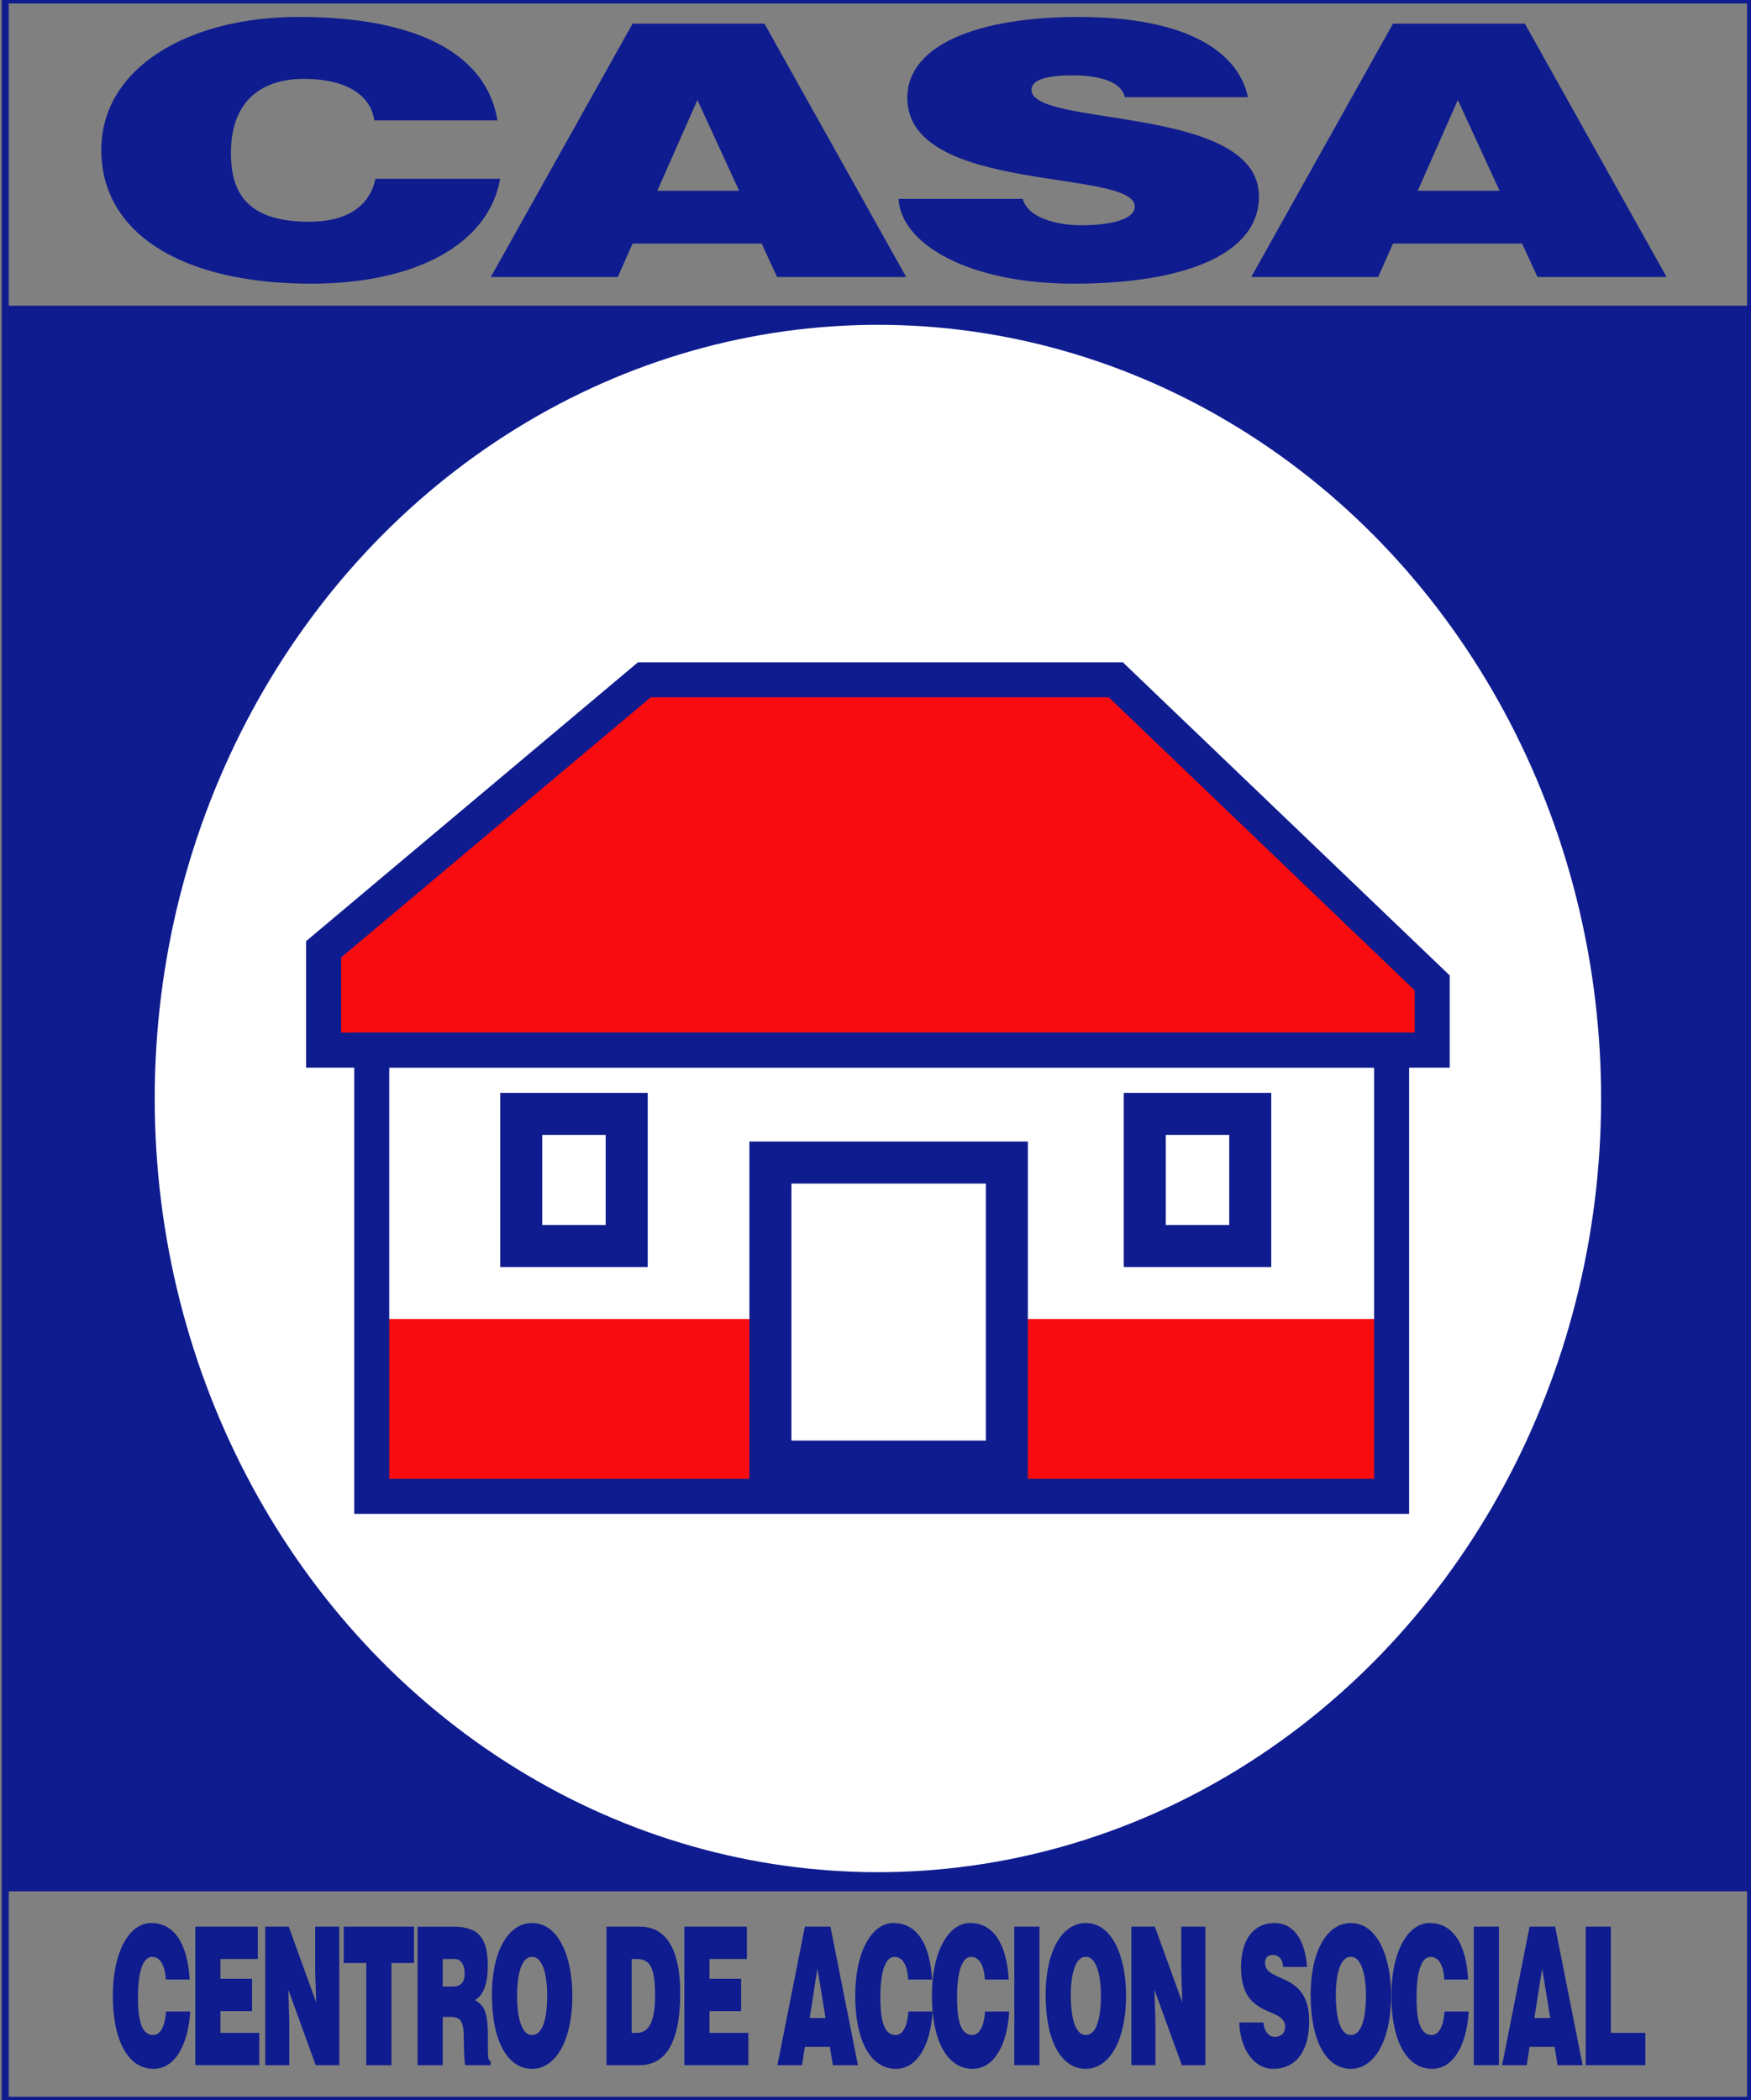 <?xml version="1.0" encoding="utf-8"?>
<!-- Generator: Adobe Illustrator 15.0.2, SVG Export Plug-In . SVG Version: 6.00 Build 0)  -->
<!DOCTYPE svg PUBLIC "-//W3C//DTD SVG 1.1//EN" "http://www.w3.org/Graphics/SVG/1.1/DTD/svg11.dtd">
<svg version="1.1" id="Layer_1" xmlns="http://www.w3.org/2000/svg" xmlns:xlink="http://www.w3.org/1999/xlink" x="0px" y="0px"
	 width="250px" height="299.834px" viewBox="0 0 250 299.834" enable-background="new 0 0 250 299.834" xml:space="preserve">
<rect x="0" y="0" width="250" height="299.834" fill="#808080" stroke="none"/>
<g>
	<g>
		<g>
			<rect x="0.744" y="43.643" fill="#0F1C8F" width="249.2" height="226.364"/>
			<ellipse fill="#FFFFFF" cx="125.344" cy="156.824" rx="103.254" ry="110.452"/>
			<rect x="0.744" fill="none" stroke="#0F1C8F" stroke-miterlimit="10" width="249.2" height="299.834"/>
		</g>
		<g>
			<path fill="none" stroke="#F15A24" stroke-width="5" stroke-linecap="square" stroke-miterlimit="10" d="M80.956,104.992"/>
			<path fill="none" stroke="#F15A24" stroke-width="5" stroke-linecap="square" stroke-miterlimit="10" d="M126.75,143.464"/>
			<polygon fill="#F80C10" stroke="#0F1C8F" stroke-width="5" stroke-miterlimit="10" points="204.481,140.32 159.308,97.049 
				92.001,97.049 46.207,135.521 46.207,149.917 204.481,149.917 			"/>
			<g>
				<rect x="53.074" y="188.308" fill="#F80C10" width="56.923" height="25.316"/>
				<rect x="143.754" y="188.308" fill="#F80C10" width="54.936" height="25.316"/>
				
					<rect x="53.074" y="149.917" fill="none" stroke="#0F1C8F" stroke-width="5" stroke-miterlimit="10" width="145.615" height="63.707"/>
				
					<rect x="109.997" y="165.968" fill="none" stroke="#0F1C8F" stroke-width="6" stroke-miterlimit="10" width="33.757" height="42.691"/>
				
					<rect x="74.42" y="159.019" fill="none" stroke="#0F1C8F" stroke-width="6" stroke-miterlimit="10" width="15.058" height="18.862"/>
				
					<rect x="163.443" y="159.019" fill="none" stroke="#0F1C8F" stroke-width="6" stroke-miterlimit="10" width="15.06" height="18.862"/>
			</g>
		</g>
	</g>
	<g>
		<path fill="#0F1C8F" d="M23.672,282.608c-0.107-2.06-0.822-3.241-1.947-3.241c-1.263,0-2.023,1.951-2.023,5.769
			c0,2.773,0.334,5.383,2.16,5.383c1.156,0,1.703-1.455,1.84-3.351h3.453c-0.319,5.108-2.342,8.185-5.232,8.185
			c-3.62,0-5.81-4.01-5.81-10.437c0-6.399,2.403-10.382,5.46-10.382c3.346,0,5.217,2.993,5.506,8.074H23.672z"/>
		<path fill="#0F1C8F" d="M27.88,294.831v-19.775h8.928v4.614h-5.339v2.829h4.518v4.614h-4.518v3.104h5.552v4.614H27.88z"/>
		<path fill="#0F1C8F" d="M45.138,285.85l-0.137-4.504v-6.29h3.437v19.775h-3.361l-3.909-10.767l0.137,4.504v6.263h-3.438v-19.775
			h3.361L45.138,285.85z"/>
		<path fill="#0F1C8F" d="M49.072,275.056H59.11v5.191h-3.224v14.584h-3.59v-14.584h-3.224V275.056z"/>
		<path fill="#0F1C8F" d="M63.212,287.938v6.894h-3.589v-19.775h5.171c3.65,0,4.853,1.785,4.853,5.631
			c0,2.279-0.563,4.202-1.84,4.834c1.156,0.769,1.855,1.264,1.855,5.245c0,2.582-0.045,3.461,0.381,3.461v0.604h-3.635
			c-0.091-0.439-0.183-1.702-0.183-3.46c0-2.582-0.243-3.434-1.917-3.434H63.212z M63.212,283.598h1.415
			c1.11,0,1.704-0.494,1.704-1.868c0-1.4-0.608-2.06-1.445-2.06h-1.673V283.598z"/>
		<path fill="#0F1C8F" d="M81.718,284.834c0,6.729-2.51,10.519-5.75,10.519c-3.438,0-5.734-3.845-5.734-10.574
			c0-6.207,2.327-10.244,5.734-10.244C79.877,274.534,81.718,279.615,81.718,284.834z M73.824,284.834
			c0,2.526,0.426,5.685,2.145,5.685c1.551,0,2.16-2.416,2.16-5.685c0-2.692-0.608-5.549-2.19-5.467
			C74.311,279.367,73.824,282.334,73.824,284.834z"/>
		<path fill="#0F1C8F" d="M86.592,294.831v-19.775h4.807c3.529,0,5.719,2.966,5.719,9.476c0,7.443-2.297,10.3-5.81,10.3H86.592z
			 M90.182,290.217h0.761c1.673,0,2.585-1.593,2.585-5.328c0-4.12-0.745-5.219-2.661-5.219h-0.685V290.217z"/>
		<path fill="#0F1C8F" d="M97.706,294.831v-19.775h8.929v4.614h-5.339v2.829h4.519v4.614h-4.519v3.104h5.552v4.614H97.706z"/>
		<path fill="#0F1C8F" d="M110.993,294.831l3.925-19.775h3.649l3.925,19.775h-3.575l-0.426-2.609h-3.574l-0.411,2.609H110.993z
			 M116.711,281.016l-1.109,7.087h2.266L116.711,281.016z"/>
		<path fill="#0F1C8F" d="M129.666,282.608c-0.106-2.06-0.822-3.241-1.946-3.241c-1.264,0-2.024,1.951-2.024,5.769
			c0,2.773,0.334,5.383,2.16,5.383c1.156,0,1.704-1.455,1.84-3.351h3.454c-0.32,5.108-2.343,8.185-5.233,8.185
			c-3.619,0-5.811-4.01-5.811-10.437c0-6.399,2.404-10.382,5.461-10.382c3.347,0,5.217,2.993,5.507,8.074H129.666z"/>
		<path fill="#0F1C8F" d="M140.611,282.608c-0.106-2.06-0.821-3.241-1.946-3.241c-1.263,0-2.023,1.951-2.023,5.769
			c0,2.773,0.335,5.383,2.16,5.383c1.155,0,1.703-1.455,1.84-3.351h3.453c-0.319,5.108-2.342,8.185-5.232,8.185
			c-3.62,0-5.811-4.01-5.811-10.437c0-6.399,2.403-10.382,5.461-10.382c3.346,0,5.217,2.993,5.506,8.074H140.611z"/>
		<path fill="#0F1C8F" d="M144.819,294.831v-19.775h3.591v19.775H144.819z"/>
		<path fill="#0F1C8F" d="M160.772,284.834c0,6.729-2.51,10.519-5.749,10.519c-3.438,0-5.734-3.845-5.734-10.574
			c0-6.207,2.327-10.244,5.734-10.244C158.932,274.534,160.772,279.615,160.772,284.834z M152.879,284.834
			c0,2.526,0.425,5.685,2.145,5.685c1.551,0,2.159-2.416,2.159-5.685c0-2.692-0.608-5.549-2.189-5.467
			C153.365,279.367,152.879,282.334,152.879,284.834z"/>
		<path fill="#0F1C8F" d="M168.798,285.85l-0.137-4.504v-6.29h3.437v19.775h-3.36l-3.909-10.767l0.137,4.504v6.263h-3.437v-19.775
			h3.36L168.798,285.85z"/>
		<path fill="#0F1C8F" d="M183.209,280.796c-0.061-0.687-0.259-1.099-0.518-1.346c-0.258-0.247-0.578-0.357-0.927-0.357
			c-0.791,0-1.142,0.412-1.142,1.126c0,2.967,6.298,1.127,6.298,8.323c0,4.587-2.115,6.811-5.126,6.811
			c-2.891,0-4.776-3.048-4.853-6.619h3.438c0.076,0.715,0.289,1.236,0.594,1.566c0.289,0.329,0.669,0.494,1.019,0.494
			c0.897,0,1.49-0.521,1.49-1.456c0-2.993-6.296-0.934-6.296-8.487c0-4.202,2.007-6.316,4.745-6.316
			c3.042,0,4.426,2.801,4.685,6.262H183.209z"/>
		<path fill="#0F1C8F" d="M198.611,284.834c0,6.729-2.509,10.519-5.749,10.519c-3.438,0-5.734-3.845-5.734-10.574
			c0-6.207,2.327-10.244,5.734-10.244C196.771,274.534,198.611,279.615,198.611,284.834z M190.718,284.834
			c0,2.526,0.427,5.685,2.145,5.685c1.551,0,2.16-2.416,2.16-5.685c0-2.692-0.609-5.549-2.19-5.467
			C191.204,279.367,190.718,282.334,190.718,284.834z"/>
		<path fill="#0F1C8F" d="M206.211,282.608c-0.106-2.06-0.821-3.241-1.947-3.241c-1.262,0-2.022,1.951-2.022,5.769
			c0,2.773,0.335,5.383,2.16,5.383c1.156,0,1.703-1.455,1.841-3.351h3.452c-0.318,5.108-2.342,8.185-5.232,8.185
			c-3.62,0-5.81-4.01-5.81-10.437c0-6.399,2.402-10.382,5.461-10.382c3.345,0,5.216,2.993,5.505,8.074H206.211z"/>
		<path fill="#0F1C8F" d="M210.42,294.831v-19.775h3.589v19.775H210.42z"/>
		<path fill="#0F1C8F" d="M214.463,294.831l3.924-19.775h3.651l3.924,19.775h-3.575l-0.425-2.609h-3.575l-0.41,2.609H214.463z
			 M220.183,281.016l-1.111,7.087h2.267L220.183,281.016z"/>
		<path fill="#0F1C8F" d="M226.398,294.831v-19.775h3.589v15.161h4.929v4.614H226.398z"/>
	</g>
	<g>
		<path fill="#0F1C8F" d="M53.446,17.19c-0.549-3.768-4.236-5.928-10.041-5.928c-6.511,0-10.433,3.567-10.433,10.549
			c0,5.074,1.726,9.847,11.139,9.847c5.962,0,8.786-2.663,9.492-6.129h17.807c-1.647,9.344-12.08,14.97-26.984,14.97
			c-18.669,0-29.965-7.334-29.965-19.09c0-11.705,12.394-18.989,28.161-18.989c17.257,0,26.906,5.476,28.396,14.77H53.446z"/>
		<path fill="#0F1C8F" d="M70.078,39.544L90.317,3.375h18.826l20.238,36.169h-18.434l-2.196-4.772H90.317l-2.118,4.772H70.078z
			 M99.573,14.276l-5.726,12.96h11.688L99.573,14.276z"/>
		<path fill="#0F1C8F" d="M160.604,13.875c-0.313-1.256-1.334-2.01-2.667-2.462s-2.981-0.653-4.784-0.653
			c-4.08,0-5.884,0.753-5.884,2.06c0,5.425,32.476,2.06,32.476,15.221c0,8.389-10.903,12.458-26.436,12.458
			c-14.903,0-24.631-5.577-25.023-12.107h17.728c0.393,1.307,1.49,2.26,3.06,2.864c1.491,0.603,3.451,0.904,5.257,0.904
			c4.628,0,7.687-0.955,7.687-2.662c0-5.476-32.476-1.708-32.476-15.523c0-7.686,10.354-11.554,24.475-11.554
			c15.688,0,22.827,5.124,24.16,11.454H160.604z"/>
		<path fill="#0F1C8F" d="M178.648,39.544l20.238-36.169h18.826l20.237,36.169h-18.433l-2.197-4.772h-18.434l-2.118,4.772H178.648z
			 M208.143,14.276l-5.727,12.96h11.688L208.143,14.276z"/>
	</g>
</g>
</svg>
